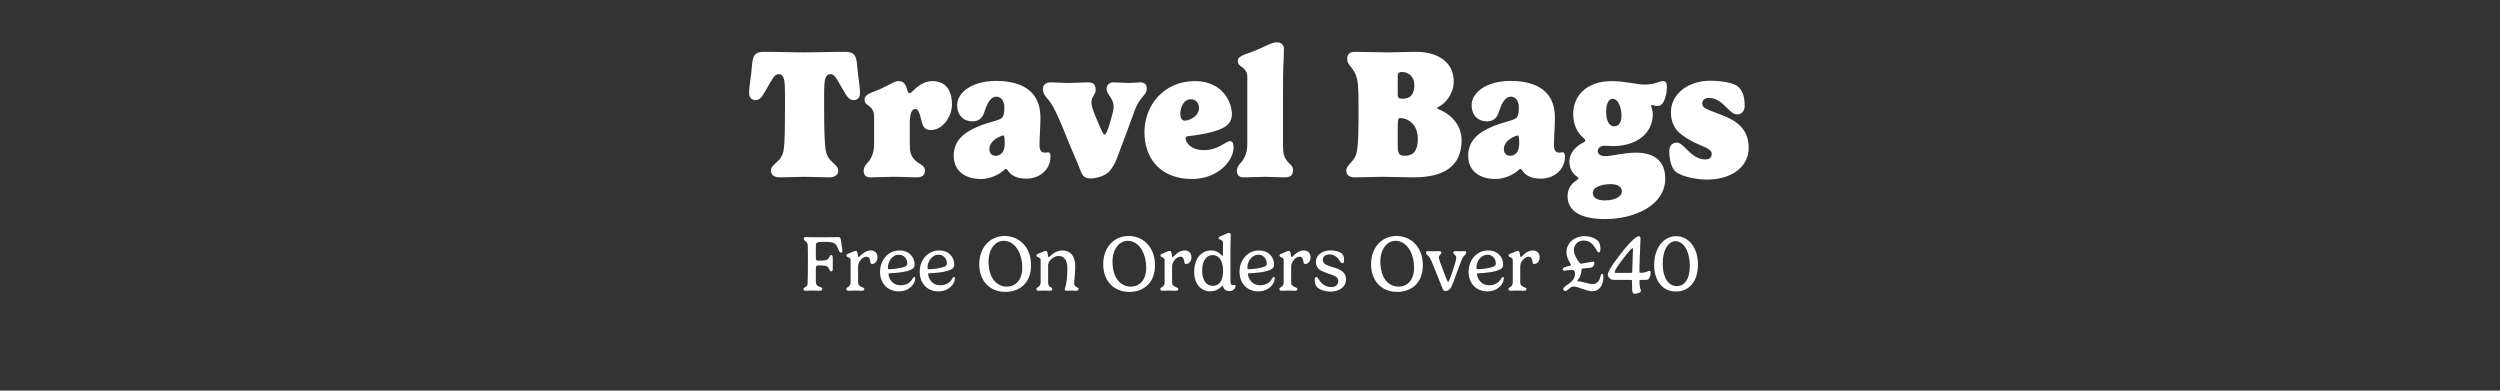 <svg viewBox="0 0 1920 300" xmlns="http://www.w3.org/2000/svg" data-name="Layer 1" id="Layer_1">
  <rect x="0" y="0" width="1920" height="300" fill="#333333" stroke="none"/>
  <defs>
    <style>
      .cls-1 {
        fill: #fff;
      }
    </style>
  </defs>
  <g>
    <path d="M648.815,39.805c6.183,0,8.854,1.687,9.416,10.118.703,9.697,2.249,15.6,2.249,21.643,0,3.935-2.53,5.34-4.918,5.34-3.373,0-5.2-2.951-7.167-6.324-6.043-10.118-7.026-13.632-10.821-13.632-1.827,0-2.951,1.125-3.654,3.092-.703,2.108-.983,5.06-.983,13.07v11.523c0,16.724.421,25.437,1.124,30.355,1.546,10.118,9.697,10.399,9.697,16.302,0,2.67-2.389,4.919-6.605,4.919-5.762,0-13.351-.422-19.112-.422-6.043,0-13.632.422-19.394.422-4.357,0-6.605-2.249-6.605-4.919,0-5.902,8.292-6.184,9.837-16.302.703-4.919.984-13.632.984-30.355v-11.523c0-8.011-.281-10.962-.984-13.07-.703-1.967-1.827-3.092-3.654-3.092-3.794,0-4.778,3.514-10.821,13.632-1.968,3.373-3.794,6.324-7.167,6.324-2.389,0-4.918-1.405-4.918-5.34,0-6.043,1.546-11.945,2.249-21.643.562-8.432,3.232-10.118,9.416-10.118,11.524,0,19.815.422,30.917.422s19.394-.422,30.917-.422Z" class="cls-1"></path>
    <path d="M698.706,94.753v15.318c0,6.887.562,9.697,4.778,13.632,2.53,2.389,6.886,3.232,6.886,7.308,0,3.092-1.687,5.2-6.465,5.2-4.637,0-9.556-.422-18.55-.422-5.621,0-10.821.422-17.004.422-3.654,0-5.059-2.249-5.059-4.919,0-3.794,2.951-6.043,4.216-7.729,3.513-4.919,3.794-9.696,3.794-13.351v-20.939c0-5.06-3.092-7.308-4.497-8.292-1.546-1.124-2.811-2.107-2.811-4.497,0-4.497,5.762-5.199,12.789-8.432,8.994-4.216,10.259-5.762,13.069-5.762,3.513,0,5.34,1.405,6.746,6.184.422,1.687.984,3.092,2.108,3.092,1.827,0,7.378-9.275,17.426-9.275,7.94,0,14.967,4.567,14.967,18.059,0,9.415-7.378,19.534-16.021,19.534-5.762,0-6.605-3.514-7.94-9.346-1.054-4.567-2.53-6.886-3.935-6.886-3.513,0-4.497,4.918-4.497,11.102Z" class="cls-1"></path>
    <path d="M769.255,90.678c1.125-.844,2.108-2.811,2.108-8.011,0-5.059-2.389-8.432-6.184-8.432-3.514,0-6.465,3.373-8.854,10.821-1.406,4.497-3.514,8.15-9.557,8.15-6.605,0-11.664-4.497-11.664-12.507,0-9.135,10.54-18.551,30.074-18.551,16.302,0,33.869,5.621,33.869,27.966,0,8.573-.703,13.211-.703,21.783,0,2.248.703,5.34,3.935,5.34.984,0,1.827-.28,2.811-.28,1.125,0,1.687,1.686,1.687,3.231,0,10.119-8.292,17.005-18.55,17.005-7.729,0-11.664-2.529-14.194-6.184-.422-.562-.843-1.265-1.405-1.265-.703,0-1.265.562-1.827,1.124-4.075,3.654-11.102,6.605-17.426,6.605-11.805,0-20.94-5.902-20.94-17.848,0-11.243,7.308-17.848,19.394-22.767,8.01-3.232,15.037-4.216,17.426-6.184ZM770.52,104.029c-.703,0-2.249.562-4.076,1.546-3.092,1.687-6.605,4.638-6.605,8.854,0,2.53,1.265,5.2,4.778,5.2,5.622,0,7.027-5.2,7.027-9.557,0-5.34-.562-6.043-1.124-6.043Z" class="cls-1"></path>
    <path d="M861.307,112.18c-3.021,7.87-4.216,12.929-8.783,18.831-2.811,3.654-10.048,6.043-14.826,6.043-5.832,0-6.675-2.529-9.486-10.118-1.194-3.232-4.567-10.259-9.978-23.891-3.162-7.87-8.643-21.361-12.718-25.999-2.459-2.811-4.567-5.06-4.567-8.572,0-3.092,1.967-5.2,5.832-5.2,4.989,0,8.432.422,13.562.422,4.918,0,10.048-.422,15.248-.422,3.864,0,5.902,1.265,5.902,6.043,0,2.951-3.303,5.06-3.303,9.275,0,2.529,1.546,7.308,4.286,13.491,2.459,5.621,4.567,11.384,5.762,11.384,1.967,0,4.848-11.032,6.464-17.427.422-1.757.562-3.092.562-3.935,0-7.027-5.41-9.416-5.41-13.772,0-3.232,2.249-5.06,5.129-5.06,3.794,0,8.362.422,11.875.422,4.005,0,6.043-.422,8.783-.422,3.935,0,5.059,2.108,5.059,4.638,0,6.043-5.059,4.919-9.697,18.129-3.583,10.118-8.151,22.063-9.697,26.14Z" class="cls-1"></path>
    <path d="M912.534,104.591c-1.405.141-1.968.422-1.968,1.405,0,3.794,4.216,9.275,14.054,9.275,8.572,0,13.491-3.795,17.004-5.762,1.124-.703,2.249-1.125,3.092-1.125,1.687,0,2.67,1.546,2.67,4.778,0,10.54-12.226,24.312-32.042,24.312-23.188,0-36.398-14.896-36.398-35.977s15.318-39.209,38.646-39.209c22.064,0,28.528,17.004,28.528,25.296,0,5.621-3.092,8.854-7.448,10.962-7.589,3.653-20.658,5.48-26.139,6.043ZM914.642,76.204c-5.2,0-8.151,5.621-8.151,11.102,0,3.373,1.124,5.341,3.513,5.341,2.67,0,7.87-2.108,9.978-6.043.562-1.125.843-2.249.843-3.654,0-3.794-2.389-6.745-6.184-6.745Z" class="cls-1"></path>
    <path d="M985.331,69.458v42.02c0,6.887.983,9.275,3.092,12.086s4.638,3.373,4.638,7.448c0,3.092-1.687,5.2-6.465,5.2-4.638,0-10.54-.422-14.615-.422-5.621,0-10.821.422-17.004.422-3.654,0-5.059-2.249-5.059-4.919,0-3.794,2.951-6.043,4.216-7.729,3.513-4.919,3.794-9.696,3.794-13.351v-51.576c0-4.075-2.951-6.324-4.356-7.308-1.546-1.124-2.951-2.107-2.951-4.497,0-4.075,5.902-4.919,13.07-7.87,7.308-2.951,13.069-6.464,16.863-6.464,3.092,0,5.481,1.546,5.481,5.199,0,10.54-.703,9.557-.703,31.761Z" class="cls-1"></path>
    <path d="M1033.958,131.292c0-5.762,6.746-6.043,8.292-16.021.843-5.06,1.124-13.632,1.124-30.637,0-11.945-.141-15.459-.422-19.253-1.265-14.054-8.291-13.632-8.291-20.237,0-3.092,1.546-5.34,5.902-5.34,8.432,0,16.864.422,25.296.422,7.308,0,14.335-.422,21.924-.422,13.912,0,28.668,6.184,28.668,22.767,0,8.994-5.762,16.723-11.945,19.674-.28.141-.702.422-.702.844s.422.562.702.702c9.697,3.654,17.988,12.228,17.988,23.751,0,24.593-20.096,28.669-37.522,28.669-7.308,0-16.723-.422-24.171-.422-7.168,0-12.93.422-20.237.422-4.356,0-6.605-1.968-6.605-4.919ZM1073.448,72.69c0,2.67.844,3.092,4.356,3.092,2.53,0,4.497-.844,5.902-2.249,1.687-1.826,2.53-4.638,2.53-8.01,0-6.746-4.497-10.26-9.697-10.26-1.546,0-3.092.703-3.092,2.952v14.475ZM1081.6,92.365c-1.968-1.124-4.217-1.687-6.184-1.687-1.827,0-1.968,1.405-1.968,9.135v11.243c0,7.588,1.265,8.572,5.48,8.572,7.589,0,9.979-5.341,9.979-13.21,0-7.168-3.373-11.806-7.308-14.054Z" class="cls-1"></path>
    <path d="M1164.376,90.678c1.124-.844,2.107-2.811,2.107-8.011,0-5.059-2.389-8.432-6.184-8.432-3.513,0-6.464,3.373-8.854,10.821-1.405,4.497-3.513,8.15-9.556,8.15-6.605,0-11.665-4.497-11.665-12.507,0-9.135,10.54-18.551,30.074-18.551,16.302,0,33.869,5.621,33.869,27.966,0,8.573-.703,13.211-.703,21.783,0,2.248.703,5.34,3.936,5.34.983,0,1.826-.28,2.811-.28,1.124,0,1.687,1.686,1.687,3.231,0,10.119-8.292,17.005-18.551,17.005-7.729,0-11.664-2.529-14.194-6.184-.421-.562-.843-1.265-1.405-1.265-.702,0-1.265.562-1.826,1.124-4.076,3.654-11.103,6.605-17.427,6.605-11.805,0-20.939-5.902-20.939-17.848,0-11.243,7.308-17.848,19.394-22.767,8.011-3.232,15.037-4.216,17.427-6.184ZM1165.641,104.029c-.703,0-2.249.562-4.075,1.546-3.092,1.687-6.605,4.638-6.605,8.854,0,2.53,1.265,5.2,4.778,5.2,5.621,0,7.026-5.2,7.026-9.557,0-5.34-.562-6.043-1.124-6.043Z" class="cls-1"></path>
    <path d="M1262.61,64.96c8.994,0,11.383-2.67,14.615-2.67,1.827,0,2.951,1.265,2.951,4.075,0,2.951-.422,6.043-1.265,8.572-.562,1.968-2.108,6.465-5.902,6.465-1.546,0-3.514-.702-4.216-.702-.562,0-.703.28-.703.702,0,.983,1.265,3.232,1.265,6.184,0,15.6-13.491,24.594-30.354,24.594-2.812,0-5.2-.281-6.605-.281-2.67,0-5.341,1.546-5.341,4.075,0,2.53,2.249,3.936,5.903,3.936,5.059,0,14.053-2.671,23.469-2.671,13.913,0,22.485,6.324,22.485,19.956,0,20.097-22.907,31.058-46.376,31.058-19.956,0-28.669-7.026-28.669-17.707,0-6.604,4.075-10.259,7.167-12.227.844-.562,1.124-.983,1.124-1.405,0-.281-.14-.702-.983-1.265-2.248-1.405-5.902-5.06-5.902-11.383,0-6.887,4.778-11.945,11.383-15.178.562-.281.844-.844.844-1.265,0-.422-.281-.844-.844-1.405-5.621-4.497-8.432-11.103-8.432-18.691,0-16.724,13.21-25.437,29.371-25.437,10.26,0,19.815,2.67,25.016,2.67ZM1236.752,141.411c-3.092,0-6.465.562-8.854,1.546-2.811,1.124-4.638,2.811-4.638,5.06,0,4.075,3.654,5.902,9.416,5.902,7.87,0,12.929-3.232,12.929-6.746,0-3.372-2.529-5.762-8.854-5.762ZM1239.562,97.002c3.232,0,5.762-2.249,5.762-8.292,0-4.497-1.826-12.788-6.745-12.788-3.373,0-5.06,3.935-5.06,9.978,0,8.573,3.373,11.103,6.043,11.103Z" class="cls-1"></path>
    <path d="M1335.127,66.788c3.936,3.935,4.778,8.854,4.778,14.615,0,4.075-2.67,6.465-5.621,6.465-2.529,0-4.778-1.827-7.026-4.076-3.795-3.653-8.011-8.572-14.757-8.572-3.653,0-5.199,1.968-5.199,4.216,0,3.936,4.216,4.638,14.615,8.714,10.118,3.935,21.08,9.696,21.08,25.437,0,13.772-12.086,24.312-32.042,24.312-6.886,0-18.409-1.687-24.031-6.043-2.67-2.108-4.918-8.011-4.918-15.881,0-3.653,1.967-6.464,5.902-6.464,1.687,0,3.373,1.265,5.059,2.811,4.076,3.653,8.714,10.118,16.864,10.118,3.232,0,4.778-1.827,4.778-4.216,0-4.638-8.151-5.622-16.864-10.681-6.886-4.075-14.475-8.713-14.475-21.502,0-13.913,13.351-24.031,30.074-24.031,7.589,0,18.27,1.265,21.782,4.778Z" class="cls-1"></path>
  </g>
  <g>
    <path d="M626.575,216.11c0,2.227.572,3.34,2.708,4.062,1.264.481,2.287.812,2.287,1.775,0,.872-.752,1.354-2.287,1.354-1.113,0-4.243-.15-5.687-.15-1.685,0-3.611.15-4.604.15-1.414,0-1.926-.542-1.926-1.233,0-1.595,2.798-1.324,3.16-3.882.181-1.264.241-11.494.241-15.918,0-3.129,0-12.908-.09-13.901-.271-3.491-3.129-3.13-3.129-4.965,0-.662.331-1.324,1.806-1.324,1.595,0,4.032.15,13.33.15,7.493,0,10.201-.15,11.224-.15,1.354,0,1.865.331,2.196,2.227.241,1.174.512,4.002.873,5.958.211,1.023.331,2.106.331,2.438,0,.872-.542,1.294-1.204,1.294-.993,0-1.444-1.385-1.896-2.378-2.046-4.965-2.859-5.867-10.712-5.867-5.807,0-6.62.361-6.62,3.039v9.328c0,1.564.331,2.076,1.926,2.076,7.372,0,7.553-.933,8.666-3.34.271-.542.632-.993,1.144-.993.902,0,1.264.723,1.264,2.708v7.673c0,1.505-.241,2.228-1.113,2.228s-1.264-.843-1.565-1.535c-1.113-2.438-1.504-3.1-8.305-3.1-1.655,0-2.016.632-2.016,2.076v10.201Z" class="cls-1"></path>
    <path d="M659.008,204.495v12.277c0,1.835.692,2.617,2.287,3.46.903.481,2.498.692,2.498,1.775,0,.723-.421,1.294-1.926,1.294-1.475,0-3.46-.15-5.657-.15-1.685,0-2.016.15-4.483.15-1.384,0-1.775-.571-1.775-1.233,0-.993.993-1.354,1.595-1.775,1.444-1.054,1.715-2.137,1.715-3.642v-16.88c0-1.354-.873-1.866-2.076-2.257-.602-.241-1.144-.632-1.144-1.234,0-1.173,1.294-1.384,2.919-2.046,2.076-.872,3.159-1.534,4.092-1.534.752,0,1.233.331,1.474,1.414.301,1.595.421,3.431.933,3.431.572,0,3.942-5.206,9.298-5.206,2.527,0,5.146,1.534,5.146,5.326,0,2.647-1.715,5.055-4.002,5.055-1.505,0-1.324-.963-1.655-2.647-.331-1.775-1.264-2.949-2.768-2.949-3.25,0-6.47,4.183-6.47,7.372Z" class="cls-1"></path>
    <path d="M683.138,209.881c-.572,0-.752.12-.752.541,0,2.859,2.528,8.666,9.328,8.666,4.905,0,7.854-2.497,9.448-5.566.301-.481.692-.902,1.053-.902.421,0,.692.451.692,1.414,0,3.4-4.062,9.749-12.668,9.749-8.605,0-14.353-6.259-14.353-15.045,0-8.816,6.018-16.399,15.045-16.399,7.041,0,11.495,4.904,11.495,10.923,0,1.685-.752,2.678-1.926,3.4-3.671,2.316-12.367,3.069-17.362,3.22ZM690.42,195.619c-4.875,0-8.516,4.814-8.516,9.93,0,.752.241,1.233.873,1.233,2.618,0,10.05-.723,12.818-2.317.812-.481,1.204-1.083,1.204-2.016,0-3.912-2.769-6.83-6.379-6.83Z" class="cls-1"></path>
    <path d="M713.586,209.881c-.572,0-.752.12-.752.541,0,2.859,2.528,8.666,9.328,8.666,4.905,0,7.854-2.497,9.448-5.566.301-.481.692-.902,1.053-.902.421,0,.692.451.692,1.414,0,3.4-4.062,9.749-12.668,9.749-8.606,0-14.354-6.259-14.354-15.045,0-8.816,6.018-16.399,15.045-16.399,7.041,0,11.495,4.904,11.495,10.923,0,1.685-.752,2.678-1.926,3.4-3.671,2.316-12.367,3.069-17.362,3.22ZM720.868,195.619c-4.875,0-8.516,4.814-8.516,9.93,0,.752.241,1.233.873,1.233,2.618,0,10.05-.723,12.819-2.317.812-.481,1.204-1.083,1.204-2.016,0-3.912-2.769-6.83-6.379-6.83Z" class="cls-1"></path>
    <path d="M771.596,181.235c10.833,0,20.25,8.215,20.25,22.447,0,13.691-8.816,20.492-19.679,20.492-12.397,0-20.101-8.847-20.101-21.154,0-12.878,8.154-21.785,19.529-21.785ZM759.199,201.155c0,3.461.542,7.613,2.407,11.435,2.919,5.777,7.824,7.553,11.555,7.553,6.409,0,11.946-4.604,11.946-14.654,0-4.604-1.083-9.358-2.949-12.849-2.498-4.724-6.65-7.703-11.254-7.703-5.958,0-11.705,5.566-11.705,16.219Z" class="cls-1"></path>
    <path d="M824.912,217.554c0,1.022.481,2.076,1.414,2.678,1.083.632,2.016.782,2.016,1.775,0,.782-.512,1.294-2.016,1.294-1.173,0-1.896-.15-3.551-.15-1.655,0-2.497.15-3.641.15-1.083,0-1.415-.571-1.415-1.233,0-.753.512-1.716.662-2.197.572-1.774,1.384-7.492,1.384-13.901,0-6.319-2.648-9.388-6.831-9.388-3.942,0-7.974,3.972-7.974,6.83v13.511c0,1.835.481,2.617,1.384,3.279.843.632,1.806.812,1.806,1.806,0,.723-.421,1.294-1.926,1.294-1.505,0-2.588-.15-4.062-.15-1.535,0-2.738.15-4.483.15-1.384,0-1.775-.571-1.775-1.233,0-.993.993-1.354,1.595-1.775,1.444-1.054,1.715-2.137,1.715-3.642v-16.88c0-1.354-.873-1.866-2.076-2.257-.602-.241-1.144-.632-1.144-1.234,0-1.173,1.294-1.384,2.919-2.046,2.076-.872,3.159-1.534,4.092-1.534.752,0,1.233.331,1.474,1.414.301,1.595.421,3.431.933,3.431.572,0,4.393-5.206,10.411-5.206,6.138,0,9.96,4.002,9.96,12.217,0,6.018-.873,11.104-.873,12.999Z" class="cls-1"></path>
    <path d="M866.793,181.235c10.833,0,20.25,8.215,20.25,22.447,0,13.691-8.816,20.492-19.679,20.492-12.397,0-20.101-8.847-20.101-21.154,0-12.878,8.155-21.785,19.529-21.785ZM854.396,201.155c0,3.461.542,7.613,2.407,11.435,2.919,5.777,7.824,7.553,11.555,7.553,6.409,0,11.946-4.604,11.946-14.654,0-4.604-1.083-9.358-2.949-12.849-2.498-4.724-6.65-7.703-11.254-7.703-5.958,0-11.705,5.566-11.705,16.219Z" class="cls-1"></path>
    <path d="M900.159,204.495v12.277c0,1.835.692,2.617,2.287,3.46.903.481,2.498.692,2.498,1.775,0,.723-.421,1.294-1.926,1.294-1.475,0-3.46-.15-5.657-.15-1.685,0-2.016.15-4.483.15-1.384,0-1.775-.571-1.775-1.233,0-.993.993-1.354,1.595-1.775,1.444-1.054,1.715-2.137,1.715-3.642v-16.88c0-1.354-.873-1.866-2.076-2.257-.602-.241-1.144-.632-1.144-1.234,0-1.173,1.294-1.384,2.919-2.046,2.076-.872,3.159-1.534,4.092-1.534.752,0,1.233.331,1.474,1.414.301,1.595.421,3.431.933,3.431.572,0,3.942-5.206,9.298-5.206,2.527,0,5.146,1.534,5.146,5.326,0,2.647-1.715,5.055-4.002,5.055-1.505,0-1.324-.963-1.655-2.647-.331-1.775-1.264-2.949-2.768-2.949-3.25,0-6.47,4.183-6.47,7.372Z" class="cls-1"></path>
    <path d="M939.334,220.232c-.15-.391-.331-.662-.602-.662-.241,0-.572.481-1.294,1.113-1.354,1.265-3.942,3.069-8.154,3.069-6.199,0-12.157-4.845-12.157-14.955,0-10.952,6.108-16.459,13.059-16.459,5.808,0,8.064,4.213,8.576,4.213.301,0,.481-.331.481-2.076v-7.975c0-1.323-.873-2.016-2.046-2.407-.632-.24-1.324-.632-1.324-1.233,0-1.113,1.233-1.354,2.858-1.986,2.738-1.083,3.942-1.955,4.965-1.955s1.535.541,1.535,1.745c0,1.896-.241,3.039-.241,9.328v26.358c0,1.385.512,2.679,1.806,2.679.842,0,1.113-.301,1.564-.301.181,0,.512.24.512.933,0,2.046-2.076,3.911-4.634,3.911-2.256,0-3.912-.872-4.905-3.34ZM939.334,207.956c0-9.147-4.272-12.066-8.004-12.066-4.363,0-8.064,3.882-8.064,11.855,0,7.191,2.949,11.795,8.185,11.795,4.453,0,7.883-3.31,7.883-11.584Z" class="cls-1"></path>
    <path d="M959.22,209.881c-.572,0-.752.12-.752.541,0,2.859,2.528,8.666,9.328,8.666,4.905,0,7.854-2.497,9.448-5.566.301-.481.692-.902,1.054-.902.421,0,.691.451.691,1.414,0,3.4-4.062,9.749-12.668,9.749-8.605,0-14.353-6.259-14.353-15.045,0-8.816,6.018-16.399,15.045-16.399,7.041,0,11.494,4.904,11.494,10.923,0,1.685-.752,2.678-1.926,3.4-3.671,2.316-12.367,3.069-17.362,3.22ZM966.502,195.619c-4.875,0-8.516,4.814-8.516,9.93,0,.752.241,1.233.873,1.233,2.617,0,10.05-.723,12.818-2.317.812-.481,1.203-1.083,1.203-2.016,0-3.912-2.768-6.83-6.379-6.83Z" class="cls-1"></path>
    <path d="M991.624,204.495v12.277c0,1.835.692,2.617,2.287,3.46.902.481,2.497.692,2.497,1.775,0,.723-.421,1.294-1.926,1.294-1.474,0-3.46-.15-5.656-.15-1.686,0-2.017.15-4.483.15-1.385,0-1.775-.571-1.775-1.233,0-.993.992-1.354,1.595-1.775,1.444-1.054,1.715-2.137,1.715-3.642v-16.88c0-1.354-.873-1.866-2.076-2.257-.602-.241-1.144-.632-1.144-1.234,0-1.173,1.294-1.384,2.919-2.046,2.076-.872,3.159-1.534,4.092-1.534.753,0,1.234.331,1.475,1.414.301,1.595.422,3.431.933,3.431.572,0,3.942-5.206,9.298-5.206,2.528,0,5.146,1.534,5.146,5.326,0,2.647-1.715,5.055-4.002,5.055-1.504,0-1.323-.963-1.654-2.647-.331-1.775-1.265-2.949-2.769-2.949-3.25,0-6.47,4.183-6.47,7.372Z" class="cls-1"></path>
    <path d="M1030.799,194.987c1.054,1.113,1.445,2.527,1.445,4.844,0,1.565-.452,2.317-1.265,2.317-.963,0-1.534-1.113-2.347-2.287-1.354-1.896-3.611-4.483-7.613-4.483-3.279,0-5.145,1.836-5.145,4.213,0,3.129,3.009,4.122,7.492,5.506,5.386,1.625,10.351,3.371,10.351,9.539,0,5.988-5.325,9.298-11.855,9.298-3.731,0-9.027-1.233-11.043-4.303-.752-1.054-1.113-2.618-1.113-4.423,0-1.716.481-2.468,1.324-2.468.632,0,1.113.722,1.715,1.715,1.505,2.468,4.303,5.988,9.719,5.988,3.37,0,5.326-1.775,5.326-4.544,0-3.43-3.31-4.303-8.063-5.928-4.334-1.475-9.118-3.129-9.118-8.786,0-5.777,5.477-8.877,11.254-8.877,2.889,0,7.011.692,8.937,2.679Z" class="cls-1"></path>
    <path d="M1072.499,181.235c10.833,0,20.251,8.215,20.251,22.447,0,13.691-8.816,20.492-19.679,20.492-12.397,0-20.101-8.847-20.101-21.154,0-12.878,8.154-21.785,19.528-21.785ZM1060.103,201.155c0,3.461.541,7.613,2.407,11.435,2.918,5.777,7.823,7.553,11.555,7.553,6.409,0,11.945-4.604,11.945-14.654,0-4.604-1.083-9.358-2.948-12.849-2.498-4.724-6.65-7.703-11.254-7.703-5.958,0-11.705,5.566-11.705,16.219Z" class="cls-1"></path>
    <path d="M1116.337,216.291c-.903,2.227-1.686,4.363-2.858,5.717-.662.782-2.317,1.505-3.4,1.505-1.475,0-1.775-.903-2.438-2.498-.361-.842-5.777-14.353-7.222-17.964-1.204-2.948-2.407-5.808-3.912-6.891-.691-.541-1.354-1.053-1.354-1.956,0-.812.512-1.354,1.534-1.354,1.294,0,2.498.15,3.852.15,1.264,0,3.25-.15,4.604-.15,1.022,0,1.774.181,1.774,1.444,0,.993-1.865,1.564-1.865,3.279,0,1.144.512,2.829,3.069,9.509,2.257,5.928,3.641,9.479,4.032,9.479.481,0,1.926-3.641,4.062-10.23,1.955-5.838,2.196-7.463,2.196-8.455,0-2.197-2.257-2.378-2.257-3.701,0-.843.571-1.324,1.324-1.324.992,0,2.979.15,3.881.15,1.054,0,2.679-.15,3.4-.15,1.084,0,1.354.541,1.354,1.203,0,1.716-1.836,1.324-3.551,5.537-1.896,4.573-5.777,15.617-6.229,16.7Z" class="cls-1"></path>
    <path d="M1135.141,209.881c-.572,0-.753.12-.753.541,0,2.859,2.527,8.666,9.328,8.666,4.905,0,7.854-2.497,9.448-5.566.301-.481.692-.902,1.054-.902.421,0,.691.451.691,1.414,0,3.4-4.062,9.749-12.668,9.749-8.605,0-14.353-6.259-14.353-15.045,0-8.816,6.018-16.399,15.045-16.399,7.041,0,11.494,4.904,11.494,10.923,0,1.685-.752,2.678-1.926,3.4-3.671,2.316-12.367,3.069-17.361,3.22ZM1142.422,195.619c-4.875,0-8.516,4.814-8.516,9.93,0,.752.241,1.233.873,1.233,2.617,0,10.05-.723,12.818-2.317.812-.481,1.203-1.083,1.203-2.016,0-3.912-2.768-6.83-6.379-6.83Z" class="cls-1"></path>
    <path d="M1167.545,204.495v12.277c0,1.835.692,2.617,2.287,3.46.902.481,2.497.692,2.497,1.775,0,.723-.421,1.294-1.926,1.294-1.474,0-3.46-.15-5.656-.15-1.686,0-2.017.15-4.483.15-1.385,0-1.775-.571-1.775-1.233,0-.993.992-1.354,1.595-1.775,1.444-1.054,1.715-2.137,1.715-3.642v-16.88c0-1.354-.873-1.866-2.076-2.257-.602-.241-1.144-.632-1.144-1.234,0-1.173,1.294-1.384,2.919-2.046,2.076-.872,3.159-1.534,4.092-1.534.753,0,1.234.331,1.475,1.414.301,1.595.422,3.431.933,3.431.572,0,3.942-5.206,9.298-5.206,2.528,0,5.146,1.534,5.146,5.326,0,2.647-1.715,5.055-4.002,5.055-1.504,0-1.323-.963-1.654-2.647-.331-1.775-1.264-2.949-2.769-2.949-3.25,0-6.47,4.183-6.47,7.372Z" class="cls-1"></path>
    <path d="M1205.515,204.194c.782-.181.933-.361.933-.782,0-.722-3.4-4.904-3.4-9.629,0-7.854,6.981-12.457,13.751-12.457,3.581,0,8.185,1.203,10.713,3.941.933,1.054,1.625,3.37,1.625,5.657,0,2.076-.331,2.919-1.204,2.919-1.144,0-1.655-1.625-2.678-3.28-1.655-2.618-4.093-5.838-9.117-5.838-4.604,0-7.402,3.611-7.402,7.222,0,3.19,1.745,6.38,4.032,9.419.661.902.963,1.144,1.534,1.144.812,0,7.793-1.535,9.147-1.535.843,0,1.053.572,1.053,1.023,0,1.022-.602,2.678-1.896,3.34-.782.451-3.791.421-7.161.873-.542.06-.812.331-.812.752-.15,1.775-.481,4.784-2.076,6.98-.723,1.054-1.233,1.354-1.233,1.686,0,.181.33.331.632.331,2.918.181,8.575,2.227,11.133,2.227,3.792,0,5.326-2.828,6.049-5.867.271-1.023.541-2.047,1.233-2.047.812,0,1.023,1.023,1.023,2.017,0,6.288-2.528,11.374-8.787,11.374-4.122,0-10.953-3.641-13.992-3.641-3.068,0-4.242,3.43-6.619,3.43-.963,0-1.414-.782-1.414-1.384,0-3.1,9.026-4.574,9.026-11.855,0-2.106-.872-2.919-2.558-2.919-1.144,0-4.664.571-5.717.571-.782,0-1.144-.481-1.144-1.053,0-1.385,2.438-2.076,5.326-2.618Z" class="cls-1"></path>
    <path d="M1259.072,208.587c0,.691.24.902.992.902,4.664,0,5.688-1.534,6.62-1.534.902,0,1.023.812,1.023,1.685,0,.993-.542,3.13-1.234,4.183-.451.662-1.022,1.113-2.587,1.113h-3.882c-.723,0-.933.361-.933.873,0,5.958,1.173,6.349,1.173,7.342,0,.963-.722,1.475-1.865,1.926-.812.301-2.257.542-2.949.542-1.113,0-2.016-.512-2.016-4.875v-4.845c0-.541-.15-.963-1.174-.963h-12.909c-1.173,0-1.896-.301-2.316-.571-1.384-.873-2.257-2.348-2.257-3.491,0-3.58,9.568-15.586,13.029-19.829,3.882-4.754,8.786-9.629,10.651-9.629.753,0,1.475.451,1.475,1.655,0,2.076-.842,18.054-.842,25.517ZM1241.198,209.581h11.404c.843,0,.963-.662.963-1.084.181-8.124.571-15.135.571-16.91,0-.542-.06-.993-.331-.993-.511,0-1.745,1.324-2.858,2.558-.812.933-10.862,13.21-10.862,15.827,0,.481.421.603,1.113.603Z" class="cls-1"></path>
    <path d="M1287.053,223.874c-10.622,0-16.671-8.757-16.671-20.372,0-12.758,7.042-22.116,16.881-22.116,9.419,0,16.761,8.485,16.761,21.815s-7.071,20.673-16.971,20.673ZM1295.598,192.369c-1.926-4.424-5.175-7.162-8.786-7.162-5.025,0-9.84,6.019-9.84,17.001,0,2.889.241,7.012,1.716,10.532,2.227,5.446,6.198,7.011,9.178,7.011,5.446,0,9.93-5.025,9.93-15.315,0-4.694-.812-8.938-2.197-12.066Z" class="cls-1"></path>
  </g>
</svg>